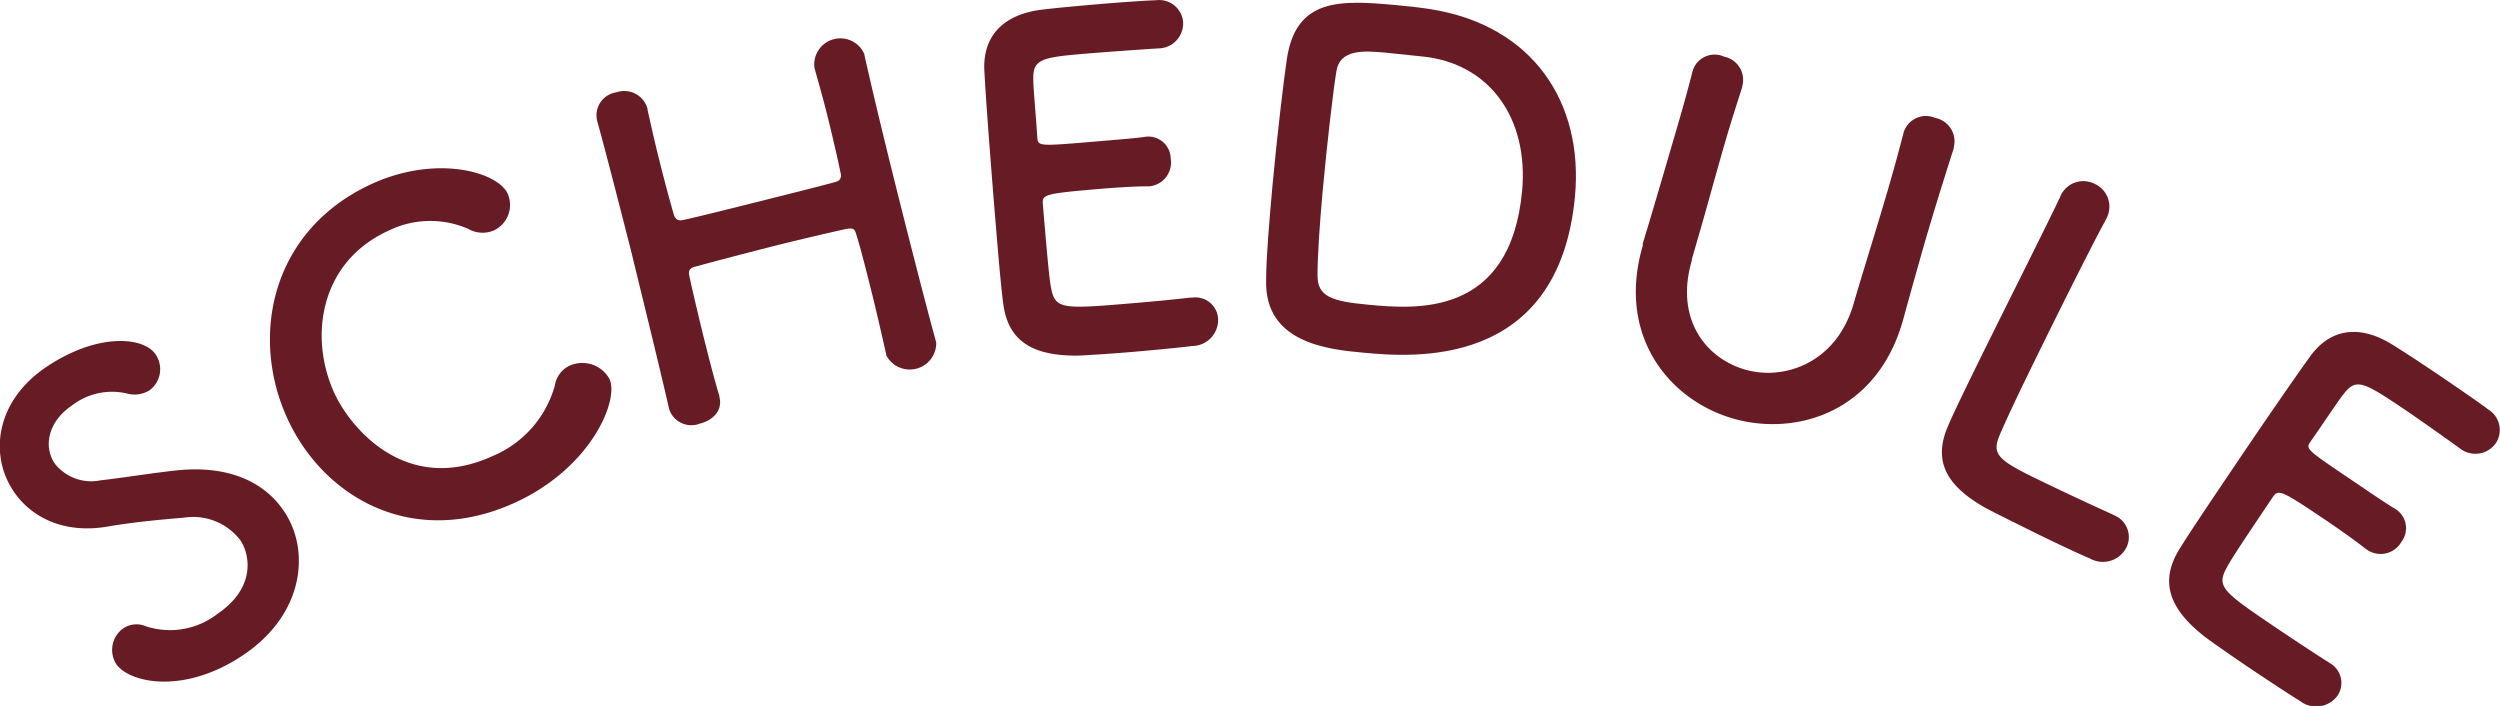 <svg id="レイヤー_1" data-name="レイヤー 1" xmlns="http://www.w3.org/2000/svg" viewBox="0 0 199.92 56.45"><defs><style>.cls-1{fill:#671c25;}</style></defs><path class="cls-1" d="M135.77,736.47c-4.85,3.3-9.23,2.24-10.23.78a2.11,2.11,0,0,1,.57-2.87,1.91,1.91,0,0,1,1.82-.15,6.19,6.19,0,0,0,5.7-1c3.28-2.23,2.47-5,1.82-5.9a4.75,4.75,0,0,0-4.53-1.79c-1.81.15-4,.35-6.09.71-3.43.59-6.06-.71-7.46-2.76-2-2.89-1.53-7.24,2.57-10s7.8-2.43,8.75-1a2.1,2.1,0,0,1-.49,2.86,2.29,2.29,0,0,1-1.88.24,5.25,5.25,0,0,0-4.36,1c-1.9,1.3-2.25,3.28-1.34,4.62a3.7,3.7,0,0,0,3.66,1.34c1.66-.18,4.37-.62,6.24-.81,4.09-.39,6.88,1,8.39,3.22C141.07,728.07,140.6,733.18,135.77,736.47Z" transform="translate(-116.24 -684.14)"/><path class="cls-1" d="M157.52,724.29c-8.13,3.77-15.31-.25-18.27-6.62-3.07-6.63-1.32-15.09,6.65-18.79,5.19-2.41,10.11-1,10.93.73a2.25,2.25,0,0,1-1.06,2.94,2.28,2.28,0,0,1-2.07-.1,7.58,7.58,0,0,0-6.46.17c-5.52,2.56-6.28,8.63-4.24,13,1.27,2.74,5.72,8.14,12.61,5a8.61,8.61,0,0,0,5-5.65,2.11,2.11,0,0,1,1.21-1.6,2.48,2.48,0,0,1,3.16,1.08C165.76,716.14,163.53,721.5,157.52,724.29Z" transform="translate(-116.24 -684.14)"/><path class="cls-1" d="M191.11,711.55a2.12,2.12,0,0,1-4,1l0-.07c-.36-1.58-.72-3.16-1.07-4.59-.55-2.2-1-4-1.31-4.94-.14-.56-.3-.59-.83-.5-1.23.27-3.3.75-5.4,1.27-2.58.65-5.26,1.36-6.62,1.73-.28.07-.65.2-.52.73.19.91.62,2.77,1.19,5.08.35,1.39.75,3,1.22,4.56v.07c.28,1.11-.56,1.88-1.58,2.13a1.86,1.86,0,0,1-2.44-1.17v0c-.85-3.72-2-8.34-3.06-12.71-1-3.91-1.94-7.6-2.67-10.24a1.86,1.86,0,0,1,1.52-2.38,1.93,1.93,0,0,1,2.48,1.31l0,.07c.31,1.41.63,2.81.93,4,.47,1.89.9,3.45,1.15,4.32.13.52.45.59.73.52.88-.18,3.29-.78,5.8-1.41s5.17-1.29,6.42-1.64c.42-.11.5-.39.4-.77-.17-.85-.53-2.43-1-4.35-.31-1.26-.7-2.64-1.08-4a2.09,2.09,0,0,1,4-1.08l0,.07c.57,2.56,1.47,6.31,2.42,10.12,1.22,4.89,2.51,9.91,3.31,12.82Z" transform="translate(-116.24 -684.14)"/><path class="cls-1" d="M203.19,688.42c-3.59.3-4.34.43-4.32,2,0,.86.19,2.62.32,4.7.06.72.1.72,4.51.35,1.65-.14,3.37-.28,4-.37a1.79,1.79,0,0,1,2.16,1.73,1.91,1.91,0,0,1-1.73,2.21H208c-.9,0-2.26.08-3.63.19-4.45.38-4.8.44-4.74,1.19.45,5.35.55,6.17.67,6.78.32,1.63.9,1.66,6,1.23,2.11-.17,4.41-.4,5.09-.49l.18,0a1.82,1.82,0,0,1,2.08,1.67,2.09,2.09,0,0,1-2.09,2.2c-.46.07-2.54.28-4.62.46s-4.13.3-4.6.31c-3.32,0-5.46-1-5.87-4.14-.2-1.5-.42-4.15-.66-7.06-.36-4.38-.73-9.26-.85-11.53-.17-2.87,1.57-4.53,4.47-4.92.64-.09,2.68-.29,4.69-.46s4-.3,4.56-.31a1.92,1.92,0,0,1,2.17,1.73,2,2,0,0,1-2,2.12S205.63,688.22,203.19,688.42Z" transform="translate(-116.24 -684.14)"/><path class="cls-1" d="M225.34,712.35c-2.87-.26-8-.77-7.85-5.82,0-1.77.25-4.68.52-7.69.37-3.94.86-8.09,1.14-10,.74-4.89,4.31-4.7,8.75-4.29,1.11.1,2.18.23,2.72.32,8.23,1.3,12.25,7.49,11.57,14.95C240.9,713.75,229.07,712.69,225.34,712.35Zm1.7-24c-1.72-.15-3.66-.3-3.93,1.49-.25,1.49-.73,5.6-1.09,9.48-.26,2.83-.43,5.49-.42,6.86,0,1.67,1.12,2.06,4.09,2.33,3.77.35,11.33,1,12.27-9.1.53-5.77-2.57-10.25-8.05-10.76Z" transform="translate(-116.24 -684.14)"/><path class="cls-1" d="M247.61,703.78l0-.17c.74-2.41,1.49-5,2.22-7.49.62-2.11,1.23-4.18,1.74-6.2a1.83,1.83,0,0,1,2.54-1.25,1.89,1.89,0,0,1,1.46,2.34l0,.07c-.43,1.34-.86,2.67-1.25,4-.83,2.83-1.59,5.69-2.41,8.49l-.38,1.31,0,.1c-1.36,4.63,1.09,7.79,4.24,8.71s7.32-.53,8.69-5.23c.88-3,1.85-6.06,2.74-9.1.44-1.52.85-3,1.25-4.55a1.86,1.86,0,0,1,2.54-1.24,1.91,1.91,0,0,1,1.49,2.35l0,.07c-.91,2.84-1.63,5.18-2.29,7.43-.57,2-1.11,3.91-1.71,6.1-2,7.58-8.6,9.56-13.68,8.08S245.5,711,247.61,703.78Z" transform="translate(-116.24 -684.14)"/><path class="cls-1" d="M281,699.84a2,2,0,0,1,2.74-1,2,2,0,0,1,.89,2.87.75.75,0,0,1-.06.13c-1.1,2-4.5,8.82-6.68,13.32-.89,1.85-1.56,3.33-1.79,3.89-.63,1.62.09,2,4.5,4.1,1.88.9,4,1.87,4.6,2.14l.16.08a1.88,1.88,0,0,1,.92,2.56,2.11,2.11,0,0,1-2.93.86c-.44-.17-2.37-1.06-4.28-2s-3.78-1.87-4.19-2.11c-2.87-1.66-4.13-3.59-2.85-6.49.29-.7.79-1.74,1.37-2.94,2.15-4.44,5.71-11.47,7.26-14.68.12-.26.23-.49.33-.68Z" transform="translate(-116.24 -684.14)"/><path class="cls-1" d="M308.32,716.74c-3-2-3.65-2.38-4.61-1.16-.54.67-1.5,2.16-2.7,3.87-.4.59-.37.61,3.3,3.09,1.37.93,2.8,1.9,3.36,2.23a1.81,1.81,0,0,1,.6,2.71,1.91,1.91,0,0,1-2.73.63l-.15-.1c-.7-.56-1.82-1.36-2.95-2.13-3.7-2.49-4-2.67-4.44-2-3,4.45-3.43,5.15-3.72,5.7-.77,1.47-.34,1.85,3.87,4.69,1.76,1.19,3.69,2.45,4.27,2.81l.15.1a1.82,1.82,0,0,1,.59,2.6,2.11,2.11,0,0,1-3,.41c-.41-.24-2.16-1.38-3.89-2.54s-3.41-2.35-3.78-2.64c-2.6-2.06-3.64-4.2-2-6.9.79-1.29,2.28-3.5,3.91-5.92,2.45-3.64,5.22-7.67,6.55-9.51,1.67-2.35,4.07-2.55,6.57-1,.55.33,2.28,1.45,3.94,2.58s3.33,2.28,3.75,2.62a1.92,1.92,0,0,1,.61,2.71,2,2,0,0,1-2.85.42S310.34,718.11,308.32,716.74Z" transform="translate(-116.24 -684.14)"/></svg>